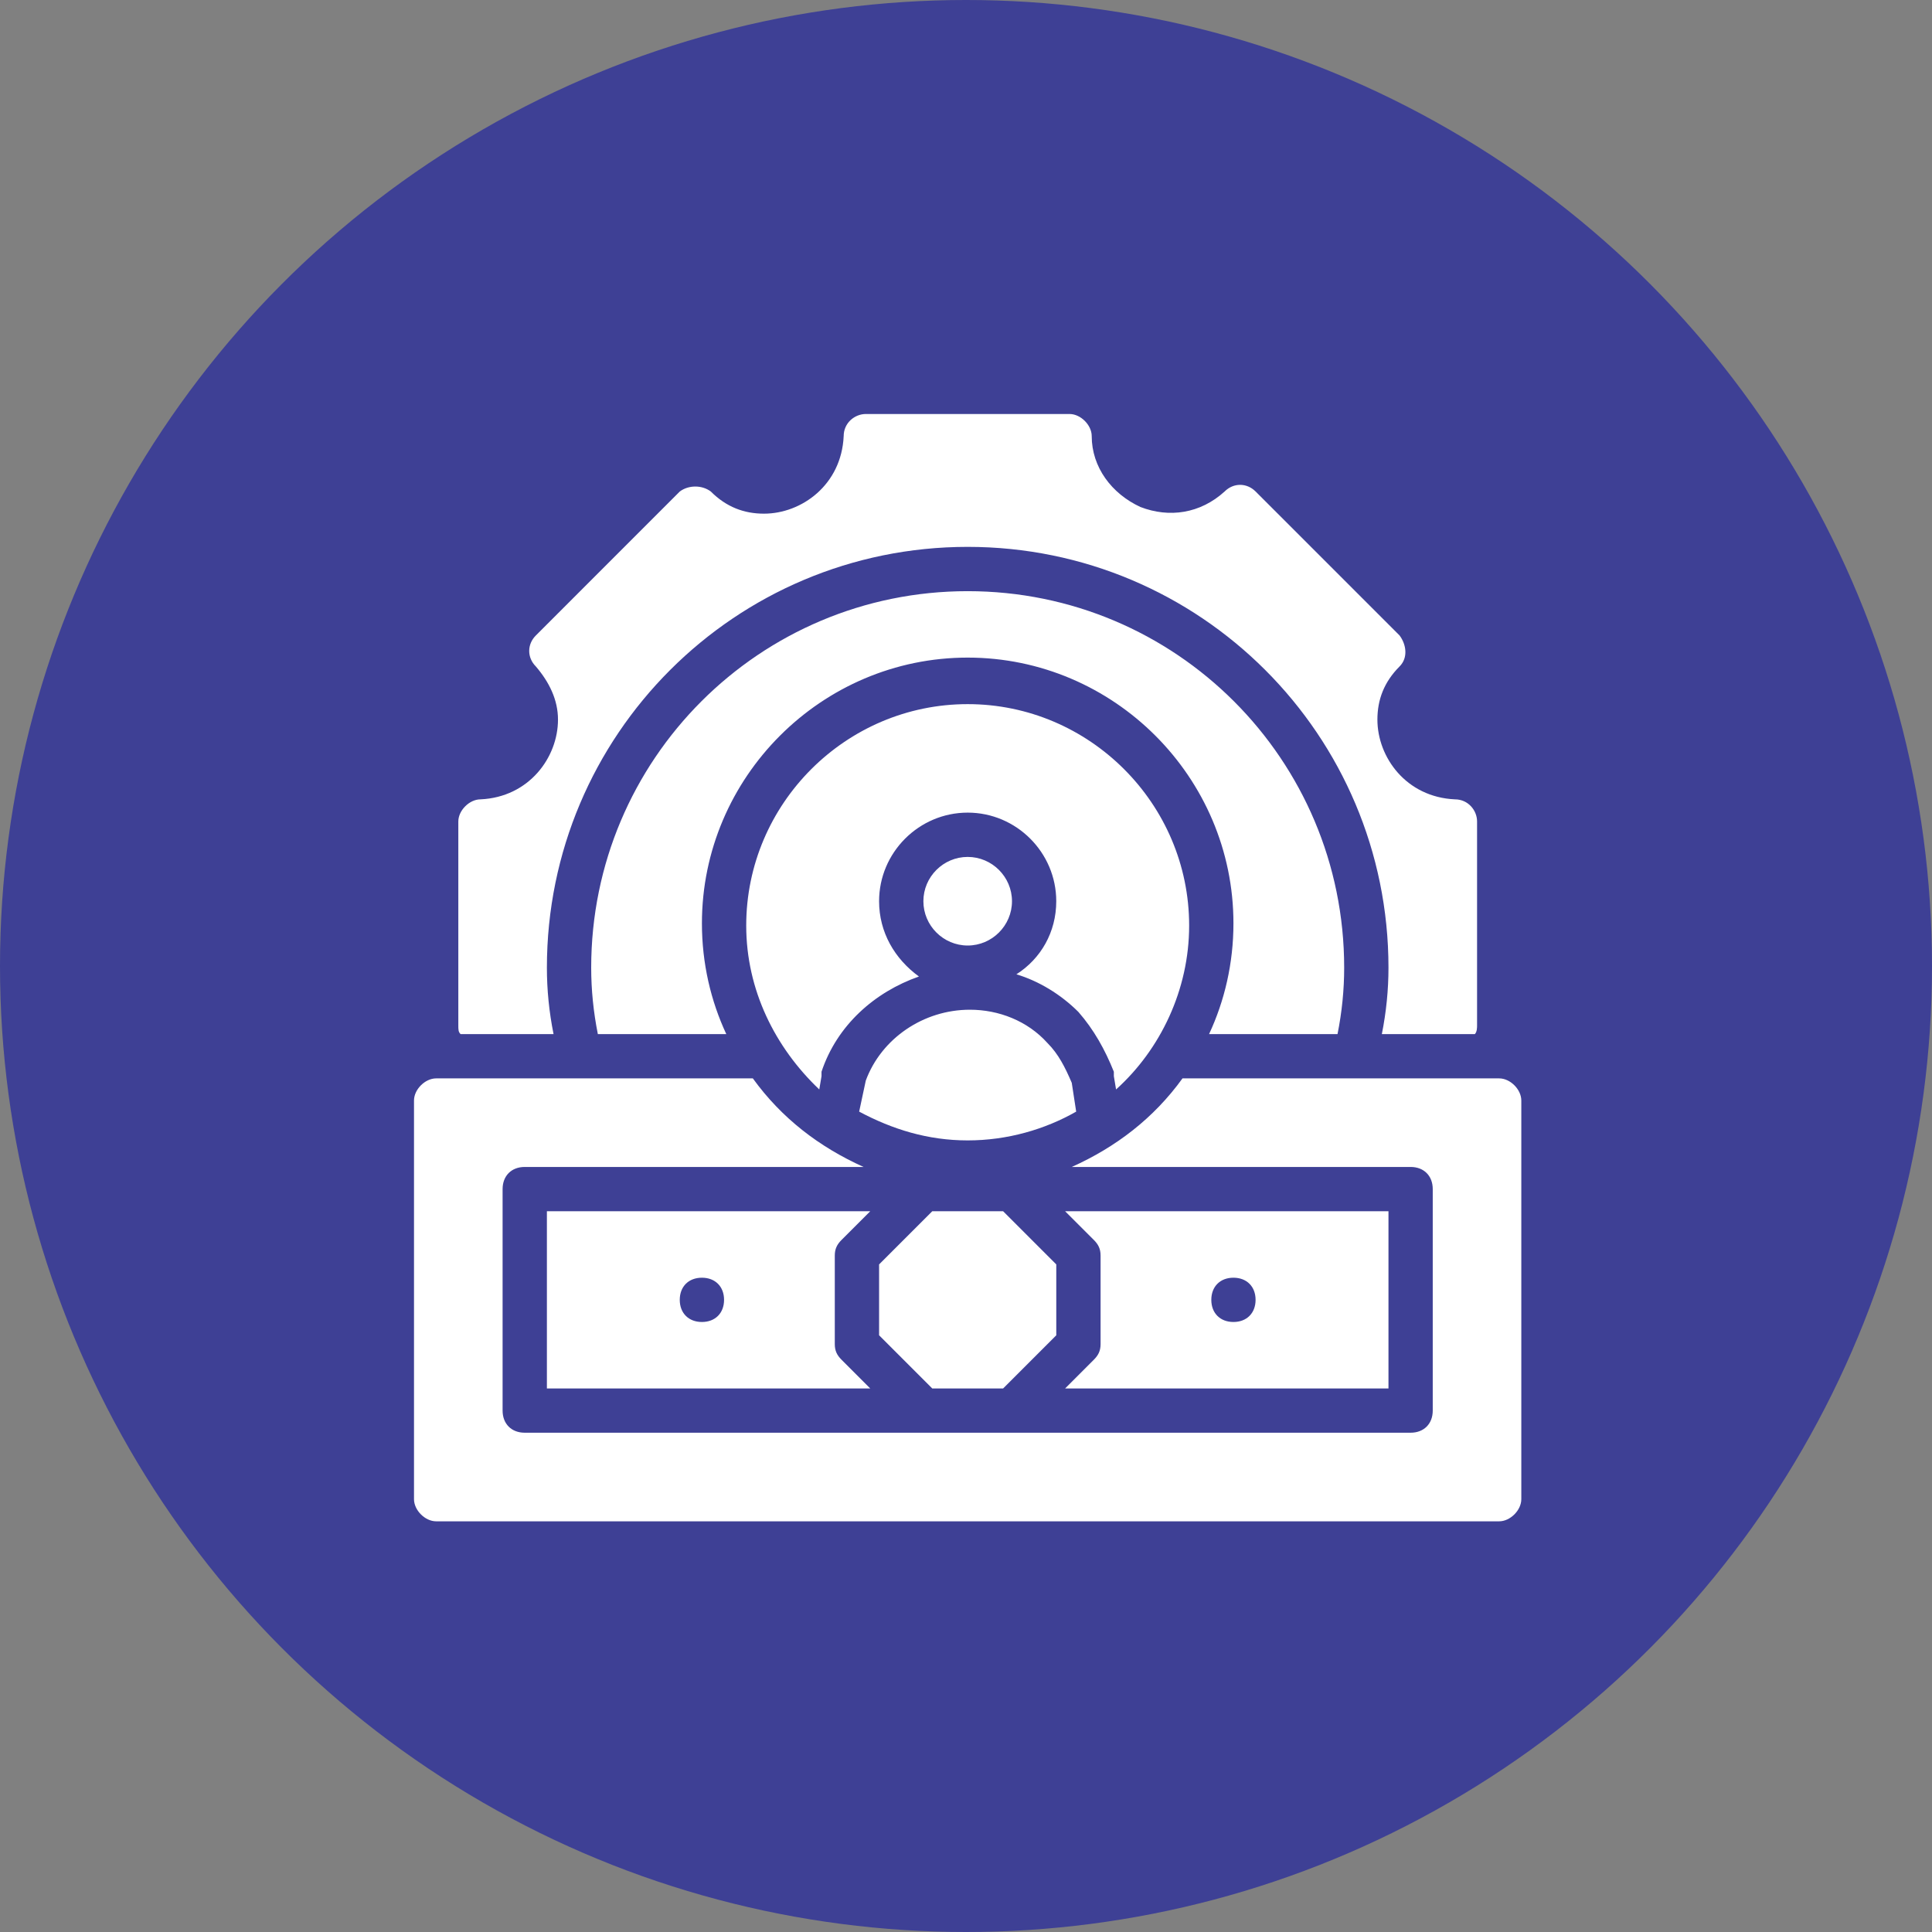 <svg width="70" height="70" viewBox="0 0 70 70" fill="none" xmlns="http://www.w3.org/2000/svg">
<rect x="0" y="0" width="70" height="70" fill="#808080" stroke="none"/>
<circle cx="35" cy="35" r="35" fill="#3E4095"/>
<path d="M33.777 43.886H36.345L38.271 45.812V48.38L36.345 50.306H33.777L31.851 48.38V45.812L33.777 43.886ZM39.876 48.701V45.491C39.876 45.25 39.795 45.09 39.635 44.929L38.592 43.886H50.307V50.306H38.592L39.635 49.262C39.795 49.102 39.876 48.941 39.876 48.701ZM43.888 47.096C43.888 47.577 44.209 47.898 44.69 47.898C45.171 47.898 45.492 47.577 45.492 47.096C45.492 46.614 45.171 46.294 44.69 46.294C44.209 46.294 43.888 46.614 43.888 47.096ZM54.319 39.072H42.844C41.801 40.516 40.437 41.559 38.832 42.281H51.109C51.59 42.281 51.911 42.602 51.911 43.084V51.108C51.911 51.589 51.59 51.91 51.109 51.91H19.012C18.531 51.91 18.21 51.589 18.21 51.108V43.084C18.21 42.602 18.531 42.281 19.012 42.281H31.289C29.684 41.559 28.32 40.516 27.277 39.072H15.802C15.401 39.072 15 39.473 15 39.874V54.318C15 54.719 15.401 55.12 15.802 55.12H54.318C54.719 55.12 55.12 54.719 55.12 54.318V39.874C55.12 39.473 54.72 39.072 54.319 39.072ZM30.246 45.491V48.701C30.246 48.941 30.327 49.102 30.487 49.262L31.53 50.306H19.815V43.886H31.53L30.487 44.929C30.327 45.09 30.246 45.25 30.246 45.491ZM26.234 47.096C26.234 46.614 25.913 46.294 25.432 46.294C24.95 46.294 24.629 46.614 24.629 47.096C24.629 47.577 24.95 47.898 25.432 47.898C25.913 47.898 26.234 47.577 26.234 47.096ZM38.832 39.233C38.591 38.671 38.35 38.189 37.949 37.788C37.227 36.986 36.184 36.584 35.141 36.584C33.456 36.584 31.931 37.628 31.369 39.152L31.129 40.276C32.332 40.918 33.616 41.319 35.061 41.319C36.505 41.319 37.869 40.917 38.992 40.276L38.832 39.233ZM40.357 38.831V38.992L40.437 39.473C42.042 38.029 43.085 35.862 43.085 33.536C43.085 29.122 39.474 25.512 35.061 25.512C30.647 25.512 27.037 29.122 27.037 33.536C27.037 35.863 28.08 37.949 29.684 39.473L29.765 38.992V38.831C30.326 37.146 31.691 35.943 33.295 35.381C32.413 34.739 31.851 33.776 31.851 32.653C31.851 30.887 33.295 29.443 35.061 29.443C36.826 29.443 38.27 30.887 38.27 32.653C38.27 33.776 37.709 34.739 36.826 35.301C37.628 35.541 38.431 36.023 39.073 36.665C39.634 37.307 40.036 38.029 40.357 38.831ZM36.666 32.653C36.666 31.77 35.943 31.048 35.061 31.048C34.178 31.048 33.456 31.77 33.456 32.653C33.456 33.536 34.178 34.258 35.061 34.258C35.943 34.258 36.666 33.536 36.666 32.653ZM48.461 37.467C48.622 36.665 48.702 35.862 48.702 35.06C48.702 27.517 42.603 21.419 35.061 21.419C27.519 21.419 21.42 27.518 21.42 35.06C21.42 35.862 21.501 36.665 21.661 37.467H26.315C25.753 36.264 25.432 34.9 25.432 33.455C25.432 28.16 29.765 23.826 35.061 23.826C40.357 23.826 44.69 28.159 44.69 33.455C44.69 34.9 44.369 36.264 43.807 37.467H48.461ZM20.056 37.467C19.895 36.665 19.815 35.862 19.815 35.06C19.815 26.635 26.636 19.814 35.061 19.814C43.487 19.814 50.307 26.634 50.307 35.06C50.307 35.862 50.227 36.665 50.067 37.467H53.437C53.517 37.387 53.517 37.227 53.517 37.146V29.764C53.517 29.363 53.196 28.962 52.715 28.962C50.949 28.882 49.906 27.437 49.906 26.073C49.906 25.351 50.147 24.709 50.709 24.147C51.029 23.826 50.949 23.345 50.709 23.024L45.493 17.808C45.172 17.487 44.691 17.487 44.37 17.808C43.487 18.611 42.364 18.771 41.321 18.37C40.277 17.889 39.555 16.926 39.555 15.802C39.555 15.401 39.154 15 38.753 15H31.371C30.969 15 30.568 15.321 30.568 15.802C30.488 17.568 29.044 18.611 27.68 18.611C26.957 18.611 26.315 18.37 25.754 17.808C25.433 17.568 24.951 17.568 24.63 17.808L19.415 23.024C19.094 23.345 19.094 23.826 19.415 24.147C19.896 24.709 20.217 25.351 20.217 26.073C20.217 27.437 19.174 28.882 17.409 28.962C17.008 28.962 16.606 29.363 16.606 29.764V37.146C16.606 37.307 16.606 37.387 16.687 37.467L20.056 37.467Z" fill="white"/>
</svg>
